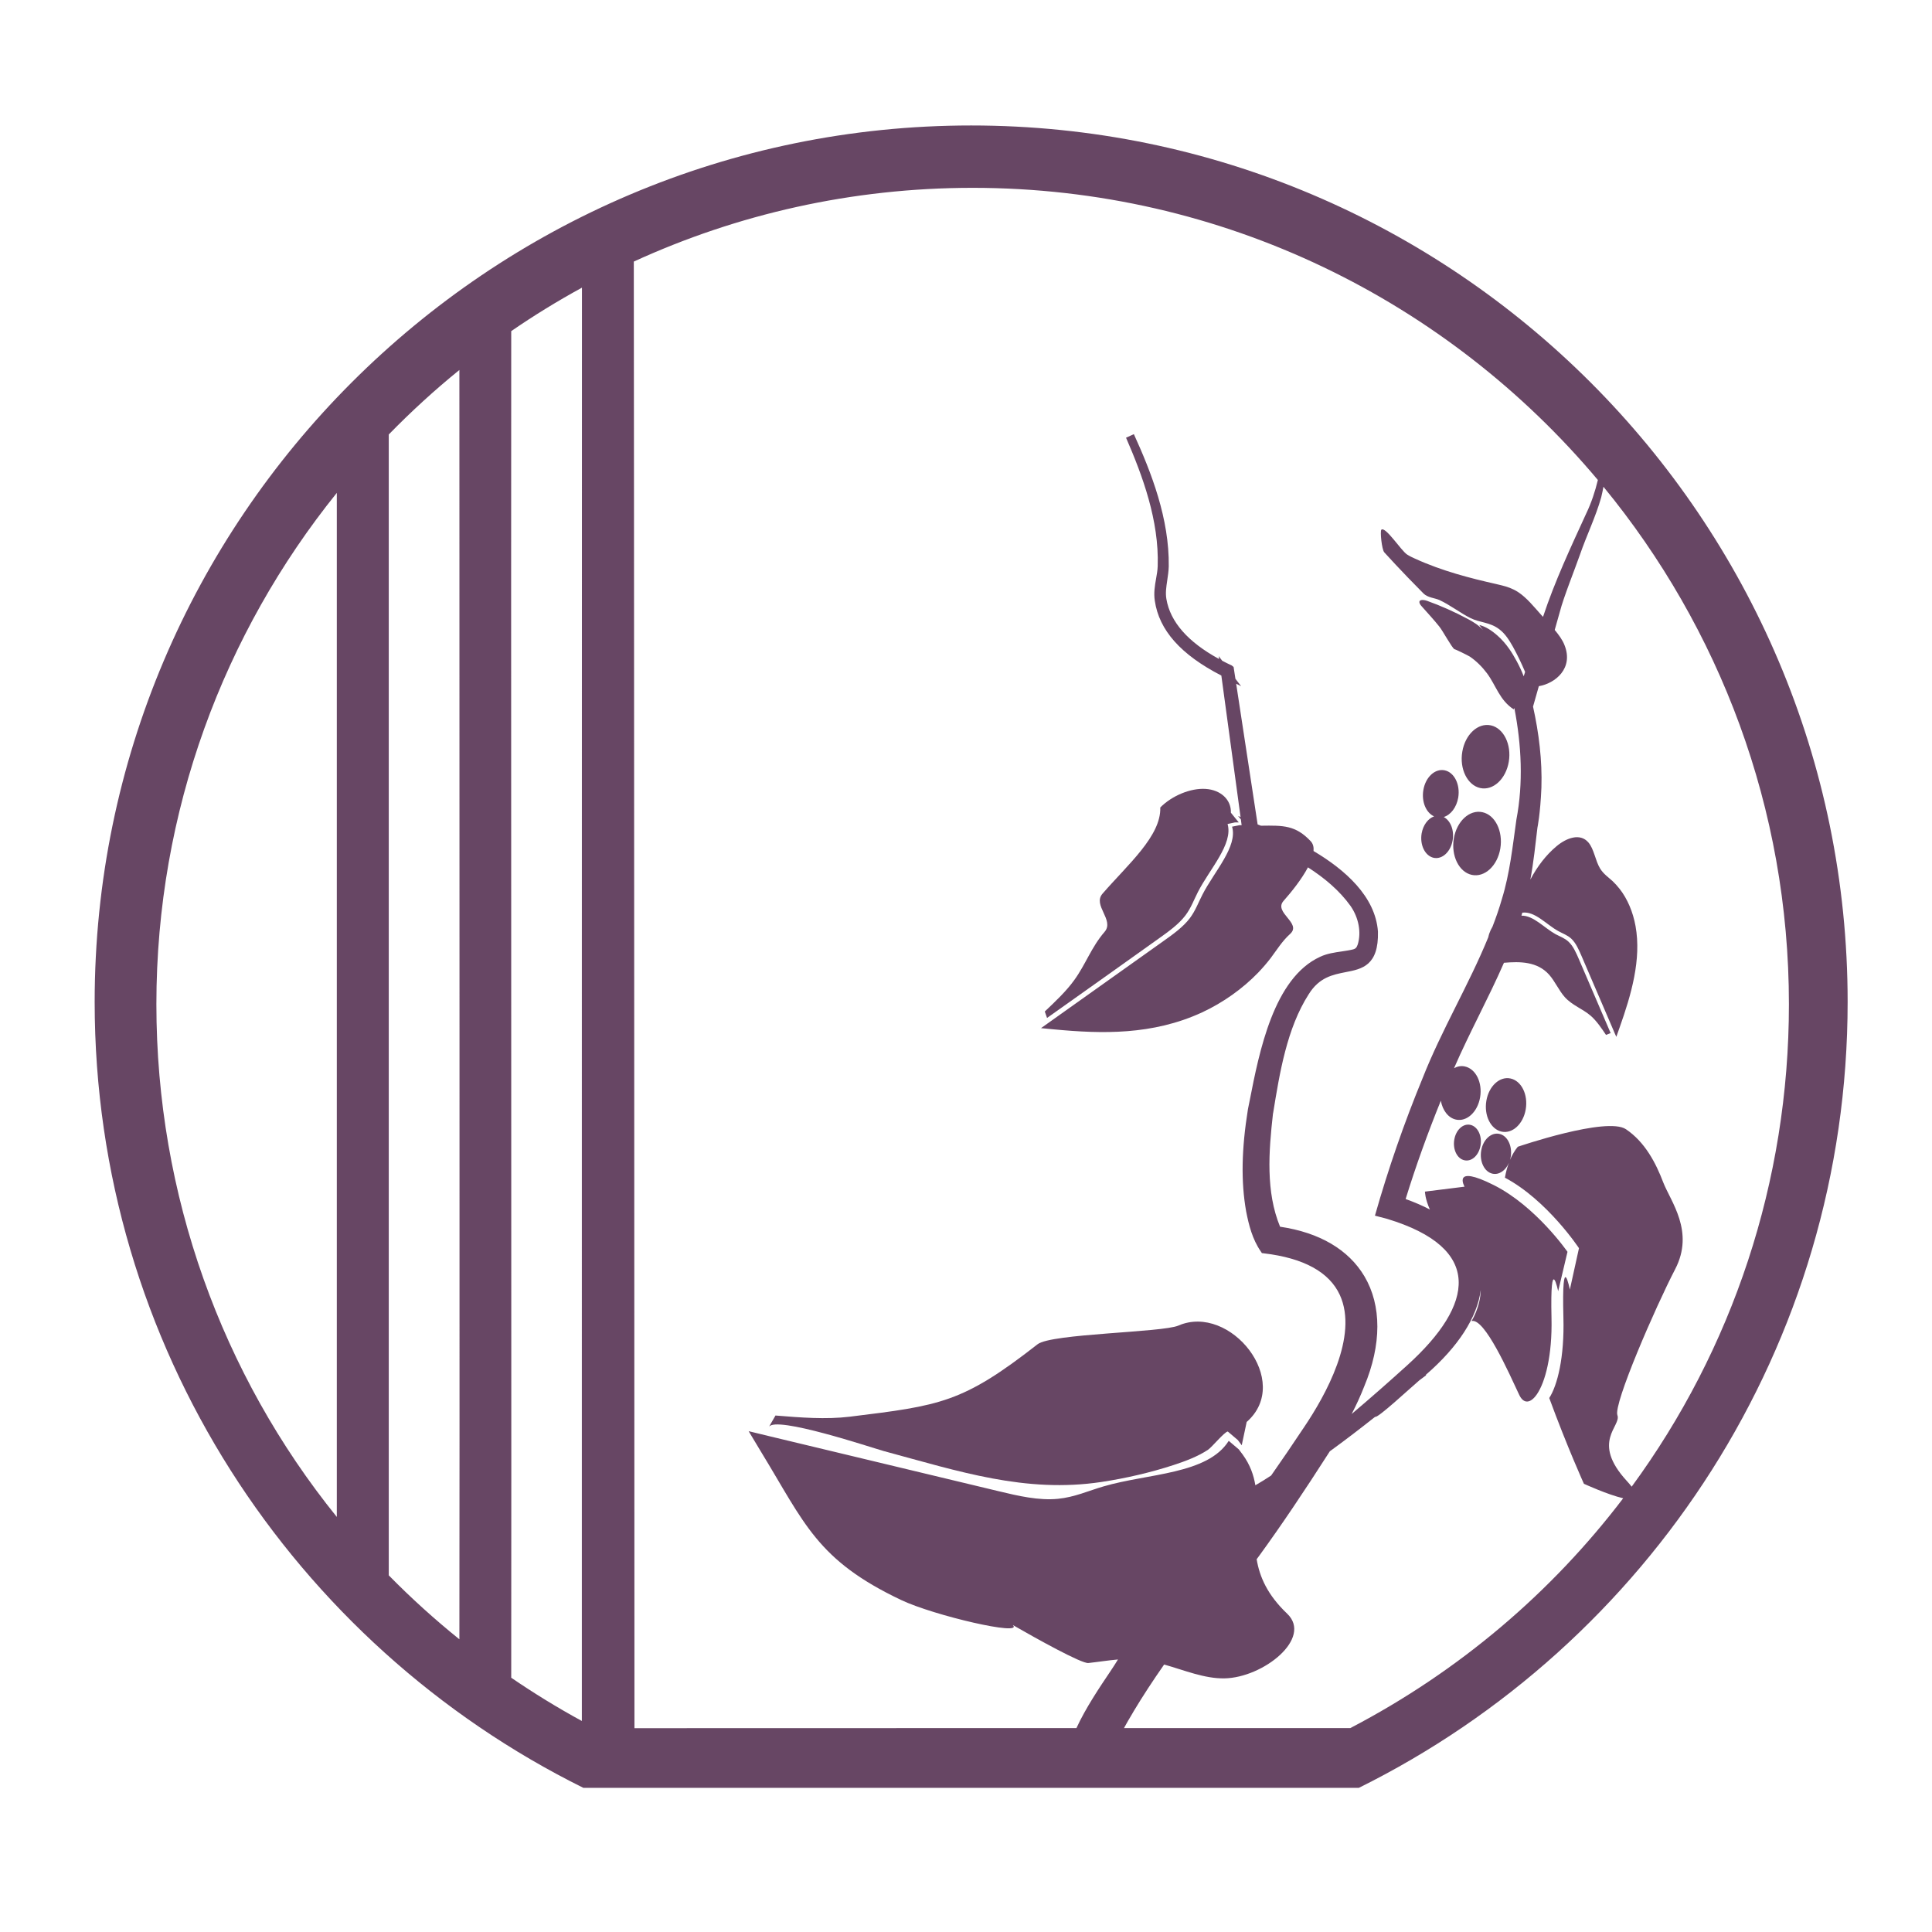 <?xml version="1.0" encoding="utf-8"?>
<!-- Generator: Adobe Illustrator 27.1.1, SVG Export Plug-In . SVG Version: 6.00 Build 0)  -->
<svg version="1.1" id="レイヤー_1" xmlns="http://www.w3.org/2000/svg" xmlns:xlink="http://www.w3.org/1999/xlink" x="0px"
	 y="0px" viewBox="0 0 180 180" style="enable-background:new 0 0 180 180;" xml:space="preserve">
<style type="text/css">
	.st0{fill:#674664;}
</style>
<path class="st0" d="M139.9,105.43c1.01,0.22,2.02-0.71,2.25-2.08c0.23-1.37-0.4-2.65-1.42-2.87c-1.01-0.22-2.02,0.71-2.25,2.08
	C138.25,103.93,138.89,105.21,139.9,105.43z"/>
<path class="st0" d="M82.33,135.19c7,1.89,13.21,3.95,20.3,2.88c2.25-0.34,4.58-0.88,6.69-1.57c1.13-0.37,2.28-0.8,3.23-1.43
	c0.36-0.24,1.53-1.67,1.84-1.7c0,0,0.94,0.8,0.94,0.8c0.12,0.16,0.24,0.32,0.36,0.48l0.46-2.17c4.32-3.78-1.54-11.07-6.36-8.98
	c-1.5,0.65-11.84,0.74-13.12,1.74c-7,5.47-9.04,5.71-17.5,6.75c-2.23,0.27-4.59,0.08-6.92-0.11l-0.61,1.06
	C72.25,131.87,81.25,134.89,82.33,135.19z"/>
<path class="st0" d="M137.91,73.42c1.2,0.26,2.39-0.84,2.66-2.45c0.27-1.61-0.48-3.13-1.67-3.39c-1.2-0.26-2.39,0.84-2.66,2.45
	C135.96,71.64,136.72,73.16,137.91,73.42z"/>
<path class="st0" d="M133.57,79.92c0.8,0.17,1.59-0.56,1.77-1.64c0.16-0.94-0.2-1.83-0.83-2.16c0.65-0.2,1.19-0.89,1.35-1.81
	c0.2-1.21-0.36-2.35-1.26-2.54c-0.9-0.19-1.79,0.63-1.99,1.84c-0.18,1.09,0.25,2.11,1,2.45c-0.56,0.2-1.02,0.8-1.16,1.59
	C132.27,78.73,132.77,79.74,133.57,79.92z"/>
<path class="st0" d="M138.11,75.67c-1.2-0.26-2.39,0.84-2.66,2.45c-0.27,1.61,0.48,3.13,1.67,3.39c1.2,0.26,2.39-0.84,2.66-2.45
	C140.05,77.44,139.3,75.92,138.11,75.67z"/>
<path class="st0" d="M136.99,104.8c-0.68-0.15-1.35,0.47-1.5,1.39c-0.15,0.91,0.27,1.77,0.95,1.91c0.68,0.15,1.35-0.47,1.5-1.39
	C138.09,105.81,137.67,104.95,136.99,104.8z"/>
<path class="st0" d="M107.96,87.44c0.91-0.65,1.85-1.32,2.48-2.15c0.53-0.7,0.79-1.45,1.17-2.19c1.1-2.15,3.3-4.47,2.76-6.33
	l0.7-0.15c0.11,0,0.23,0,0.34,0l-0.73-0.9c0.04-1.21-0.94-2.13-2.36-2.22c-1.39-0.09-3.13,0.63-4.22,1.73
	c0.09,2.65-3.02,5.31-5.38,8.03c-0.95,1.09,1.14,2.46,0.19,3.56c-1.23,1.42-1.76,3.03-2.83,4.5c-0.75,1.04-1.75,1.98-2.74,2.92
	l0.21,0.6C101.02,92.39,104.49,89.91,107.96,87.44z"/>
<path class="st0" d="M172.14,93.35c0-45.03-36.63-81.66-81.66-81.66c-45.03,0-81.66,36.63-81.66,81.66
	c0,32.06,18.58,59.86,45.53,73.22h72.25C153.56,153.21,172.14,125.41,172.14,93.35z M14.57,93.56c0-18.02,6.3-34.59,16.81-47.64
	c0,7.8,0,87.17,0,95.41C20.67,128.07,14.57,111.34,14.57,93.56z M42.8,152.73c-2.32-1.87-4.52-3.86-6.58-5.96
	c0-3.08,0-103.43,0-106.29c2.09-2.14,4.26-4.13,6.58-6.01C42.8,51.33,42.83,147.17,42.8,152.73z M54.21,160.34
	c-2.28-1.24-4.47-2.59-6.58-4.03c0.03-2.6-0.03-114.4,0-125.46c2.12-1.46,4.32-2.81,6.59-4.05C54.22,29.42,54.2,154.2,54.21,160.34z
	 M103.46,155.7c-1.01,1.5-2.31,3.43-3.17,5.3l-41.18,0.01c0,0-0.04-134.91-0.06-136.64c9.62-4.41,20.31-6.87,31.57-6.87
	c23.36,0,44.29,10.59,58.25,27.22c-0.26,1.07-0.6,2.11-1.08,3.11c-1.44,3.14-2.94,6.34-4.03,9.64c-0.05-0.05-0.1-0.11-0.15-0.16
	c-0.69-0.77-1.36-1.62-2.19-2.16c-0.5-0.32-1.01-0.49-1.5-0.61c-0.18-0.05-0.36-0.09-0.54-0.13c-2.35-0.53-5-1.2-7.54-2.36
	c-0.25-0.11-0.5-0.23-0.75-0.39c-0.55-0.36-2-2.63-2.39-2.31c-0.14,0.12,0.04,1.86,0.27,2.11c0,0,1.53,1.7,3.66,3.84
	c0.38,0.38,1.07,0.42,1.47,0.6c0.98,0.45,1.95,1.21,2.91,1.69c0.89,0.44,1.79,0.36,2.68,1.04c0.56,0.42,0.94,1.05,1.27,1.63
	c0.43,0.78,0.8,1.56,1.13,2.34c-0.04,0.14-0.09,0.27-0.13,0.41c-0.35-0.92-0.92-1.95-1.36-2.57c-0.3-0.43-0.67-0.86-1.08-1.22
	c-0.54-0.48-1.13-0.86-1.7-0.99c0.11,0.16,0.23,0.31,0.34,0.47c-0.38-0.45-0.89-0.75-1.37-1.01c-1.28-0.69-2.57-1.26-3.83-1.71
	c-0.37-0.13-0.84-0.14-0.69,0.24c0.04,0.11,0.14,0.22,0.23,0.32c0.54,0.61,1.1,1.21,1.6,1.84c0.31,0.38,1.13,1.9,1.4,2.11
	c-0.03-0.07,1.32,0.6,1.45,0.69c0.6,0.41,1.15,0.96,1.59,1.55c0.84,1.13,1.17,2.51,2.49,3.36c0,0,0.03-0.05,0.06-0.13
	c0.01,0.04,0.01,0.07,0.01,0.07c0.65,3.36,0.83,6.94,0.18,10.32c-0.35,2.48-0.62,5.05-1.35,7.4c-0.25,0.88-0.55,1.74-0.88,2.59
	c-0.12,0.2-0.22,0.41-0.3,0.64c-0.04,0.11-0.06,0.22-0.09,0.34c-1.82,4.45-4.35,8.64-6.12,13.13c-1.72,4.17-3.2,8.44-4.44,12.81
	l1.14,0.3c9,2.73,8.12,7.97,1.9,13.61c-1.71,1.55-3.45,3.08-5.21,4.57c0.45-0.87,0.84-1.72,1.17-2.57c1.63-3.9,1.63-7.54,0.02-10.26
	c-1.48-2.49-4.19-4.08-7.86-4.62c-1.34-3.25-1.06-6.99-0.66-10.53l0.02-0.09c0.6-3.69,1.27-7.86,3.31-11.04
	c0.98-1.58,2.24-1.82,3.45-2.06c1.51-0.29,3.08-0.6,3-3.78c-0.24-3.28-3.08-5.77-6-7.5c0.03-0.36-0.04-0.67-0.26-0.91
	c-1.41-1.5-2.55-1.48-4.64-1.45c-0.11-0.04-0.21-0.08-0.31-0.12l-2-13.11l0.46,0.23l-0.53-0.69l-0.17-1.1L114.76,62
	c-0.31-0.14-0.61-0.29-0.89-0.44l-0.33-0.43l0.04,0.27c-2.9-1.58-4.55-3.46-4.91-5.59c-0.1-0.57-0.01-1.14,0.08-1.75
	c0.06-0.42,0.13-0.85,0.14-1.29c0.06-4.43-1.61-8.72-3.25-12.32l-0.73,0.33c1.54,3.54,3.09,7.73,2.95,11.96
	c-0.01,0.38-0.08,0.77-0.15,1.17c-0.12,0.66-0.23,1.35-0.12,2.06c0.4,2.75,2.43,5.03,6.2,6.97l1.79,13.18l-0.23-0.09l0.26,0.31
	l0.07,0.54c-0.06,0-0.13,0-0.19,0l-0.7,0.14c0.54,1.85-1.66,4.18-2.76,6.33c-0.38,0.73-0.64,1.48-1.17,2.19
	c-0.62,0.82-1.56,1.5-2.48,2.15c-3.47,2.47-6.95,4.94-10.42,7.41c-0.32,0.23-0.65,0.46-0.97,0.69c0.42,0.04,0.84,0.08,1.26,0.12
	c4.38,0.41,9.12,0.55,13.75-1.59c1.96-0.91,3.78-2.21,5.22-3.7c0.42-0.44,0.81-0.89,1.17-1.36c0.57-0.76,1.06-1.57,1.81-2.25
	c1.12-1.01-1.58-1.99-0.61-3.08c0.73-0.82,1.68-2.01,2.27-3.12c1.54,0.99,2.94,2.16,3.97,3.6c0.76,1.1,1.01,2.45,0.67,3.58
	c-0.11,0.32-0.22,0.4-0.42,0.46c-0.31,0.08-0.67,0.13-1.05,0.19c-0.69,0.1-1.4,0.2-2.03,0.5c-4.33,1.97-5.68,8.85-6.57,13.4
	l-0.16,0.79c-0.6,3.73-0.66,6.76-0.17,9.53c0.25,1.27,0.58,2.6,1.37,3.74l0.1,0.15l0.18,0.02c3.72,0.44,6.1,1.75,7.08,3.88
	c1.76,3.84-1.34,9.37-3.34,12.33c-1.08,1.62-2.09,3.11-3.06,4.49c-0.48,0.32-0.97,0.62-1.47,0.91c-0.16-0.96-0.49-1.91-1.18-2.86
	c-0.12-0.16-0.24-0.32-0.36-0.48l-0.94-0.8c-1.98,3.14-7.52,3.03-11.65,4.24c-1.41,0.41-2.72,1.01-4.25,1.16
	c-1.8,0.18-3.72-0.27-5.59-0.72c-7.08-1.7-14.17-3.4-21.26-5.1c-0.66-0.16-1.32-0.32-1.98-0.48c0.38,0.64,0.77,1.28,1.16,1.93
	c4.07,6.66,5.19,10.07,13.05,13.8c3.05,1.45,11.46,3.4,10.4,2.33c2.26,1.3,6.42,3.61,7.04,3.54c0.92-0.1,1.84-0.25,2.76-0.33
	C103.95,154.96,103.72,155.31,103.46,155.7z M125.81,161h-21.09c0.25-0.46,0.51-0.91,0.76-1.32l0.15-0.26
	c0.84-1.4,1.79-2.85,2.83-4.34c1.88,0.53,3.75,1.32,5.61,1.29c3.63-0.06,8.25-3.75,5.85-6.03c-1.84-1.75-2.57-3.44-2.84-5.07
	c0.09-0.13,0.19-0.25,0.28-0.38c2.02-2.78,4.1-5.87,6.54-9.68c0.05-0.03,0.1-0.07,0.14-0.1c1.39-1.01,2.74-2.05,4.08-3.11
	c0.22,0.16,3.17-2.59,4.12-3.4c0.21-0.16,0.42-0.32,0.63-0.47l-0.03-0.04c3.02-2.61,4.79-5.36,5.12-7.91
	c-0.04,1.63-0.86,2.9-0.86,2.9c1.21-0.33,3.49,4.85,4.44,6.87c0.41,0.88,1.06,0.81,1.65-0.05c0.77-1.12,1.44-3.59,1.36-7.11
	c-0.14-6.2,0.62-2.49,0.62-2.49l0.87-3.67c0,0-2.93-4.24-6.87-6.22c0,0,0,0,0,0c-3.94-1.98-2.72,0.15-2.72,0.15l-3.69,0.46
	c0,0,0,0.65,0.46,1.67c-0.68-0.36-1.43-0.68-2.26-0.98c0.95-3.08,2.06-6.15,3.28-9.16c0.16,0.89,0.68,1.6,1.41,1.76
	c1.01,0.22,2.02-0.71,2.25-2.08c0.23-1.37-0.4-2.65-1.42-2.87c-0.35-0.08-0.69-0.01-1.01,0.16c1.44-3.32,3.2-6.5,4.65-9.82
	c1.51-0.13,3.11-0.12,4.21,1.11c0.54,0.61,0.91,1.47,1.45,2.08c0.71,0.79,1.67,1.09,2.44,1.76c0.54,0.48,0.98,1.13,1.41,1.77
	l0.43-0.17c-0.99-2.3-1.97-4.59-2.96-6.89c-0.26-0.6-0.53-1.22-0.96-1.62c-0.36-0.34-0.81-0.49-1.22-0.71
	c-1.06-0.59-2.06-1.75-3.17-1.72c0.03-0.09,0.05-0.19,0.08-0.28c1.18-0.15,2.22,1.09,3.34,1.71c0.41,0.23,0.86,0.38,1.22,0.71
	c0.43,0.4,0.7,1.02,0.96,1.62c0.99,2.29,1.97,4.59,2.96,6.89c0.09,0.21,0.18,0.43,0.28,0.64c0.1-0.29,0.21-0.58,0.31-0.88
	c1.08-3.05,2.04-6.33,1.48-9.44c-0.24-1.32-0.75-2.52-1.47-3.45c-0.21-0.27-0.44-0.52-0.68-0.75c-0.4-0.36-0.84-0.66-1.15-1.16
	c-0.45-0.73-0.56-1.82-1.1-2.44c-0.77-0.89-2.04-0.41-2.96,0.36c-0.96,0.8-1.79,1.87-2.44,3.11c0.3-1.61,0.47-3.24,0.66-4.84
	c0,0,0.27-1.27,0.37-3.73c0.08-2.53-0.23-5.07-0.78-7.55c0.18-0.63,0.36-1.27,0.54-1.9c1.53-0.26,3.26-1.66,2.39-3.83
	c-0.19-0.49-0.53-0.95-0.91-1.41c0.16-0.57,0.32-1.14,0.48-1.7c0.34-1.33,1.39-3.94,1.87-5.31c0.62-1.8,1.46-3.5,1.98-5.34
	c0.08-0.33,0.15-0.66,0.21-0.99c10.79,13.13,17.28,29.93,17.28,48.21c0,16.55-5.28,32.17-14.65,44.95
	c-0.12-0.16-0.27-0.33-0.45-0.53c-3.38-3.67-0.49-5.1-0.88-6.13c-0.39-1.02,3.55-10.08,5.38-13.6c1.83-3.52-0.42-6.31-1.11-8.09
	c-0.68-1.79-1.69-3.75-3.47-4.95c-1.78-1.21-10.08,1.63-10.08,1.63c-0.29,0.35-0.53,0.77-0.73,1.23c0.03-0.09,0.05-0.18,0.07-0.28
	c0.17-1.02-0.3-1.99-1.06-2.15c-0.76-0.16-1.52,0.53-1.69,1.56c-0.17,1.02,0.3,1.99,1.06,2.15c0.61,0.13,1.22-0.3,1.52-1.01
	c-0.16,0.42-0.28,0.88-0.37,1.38c0,0,0,0,0,0c3.95,2.1,6.9,6.57,6.9,6.57l-0.85,3.86c0,0-0.77-3.91-0.6,2.62
	c0.1,3.7-0.56,6.3-1.32,7.48c1.69,4.6,3.23,7.99,3.23,7.99s2.22,1.02,3.66,1.35C144.58,148.33,135.98,155.69,125.81,161z"/>
</svg>

